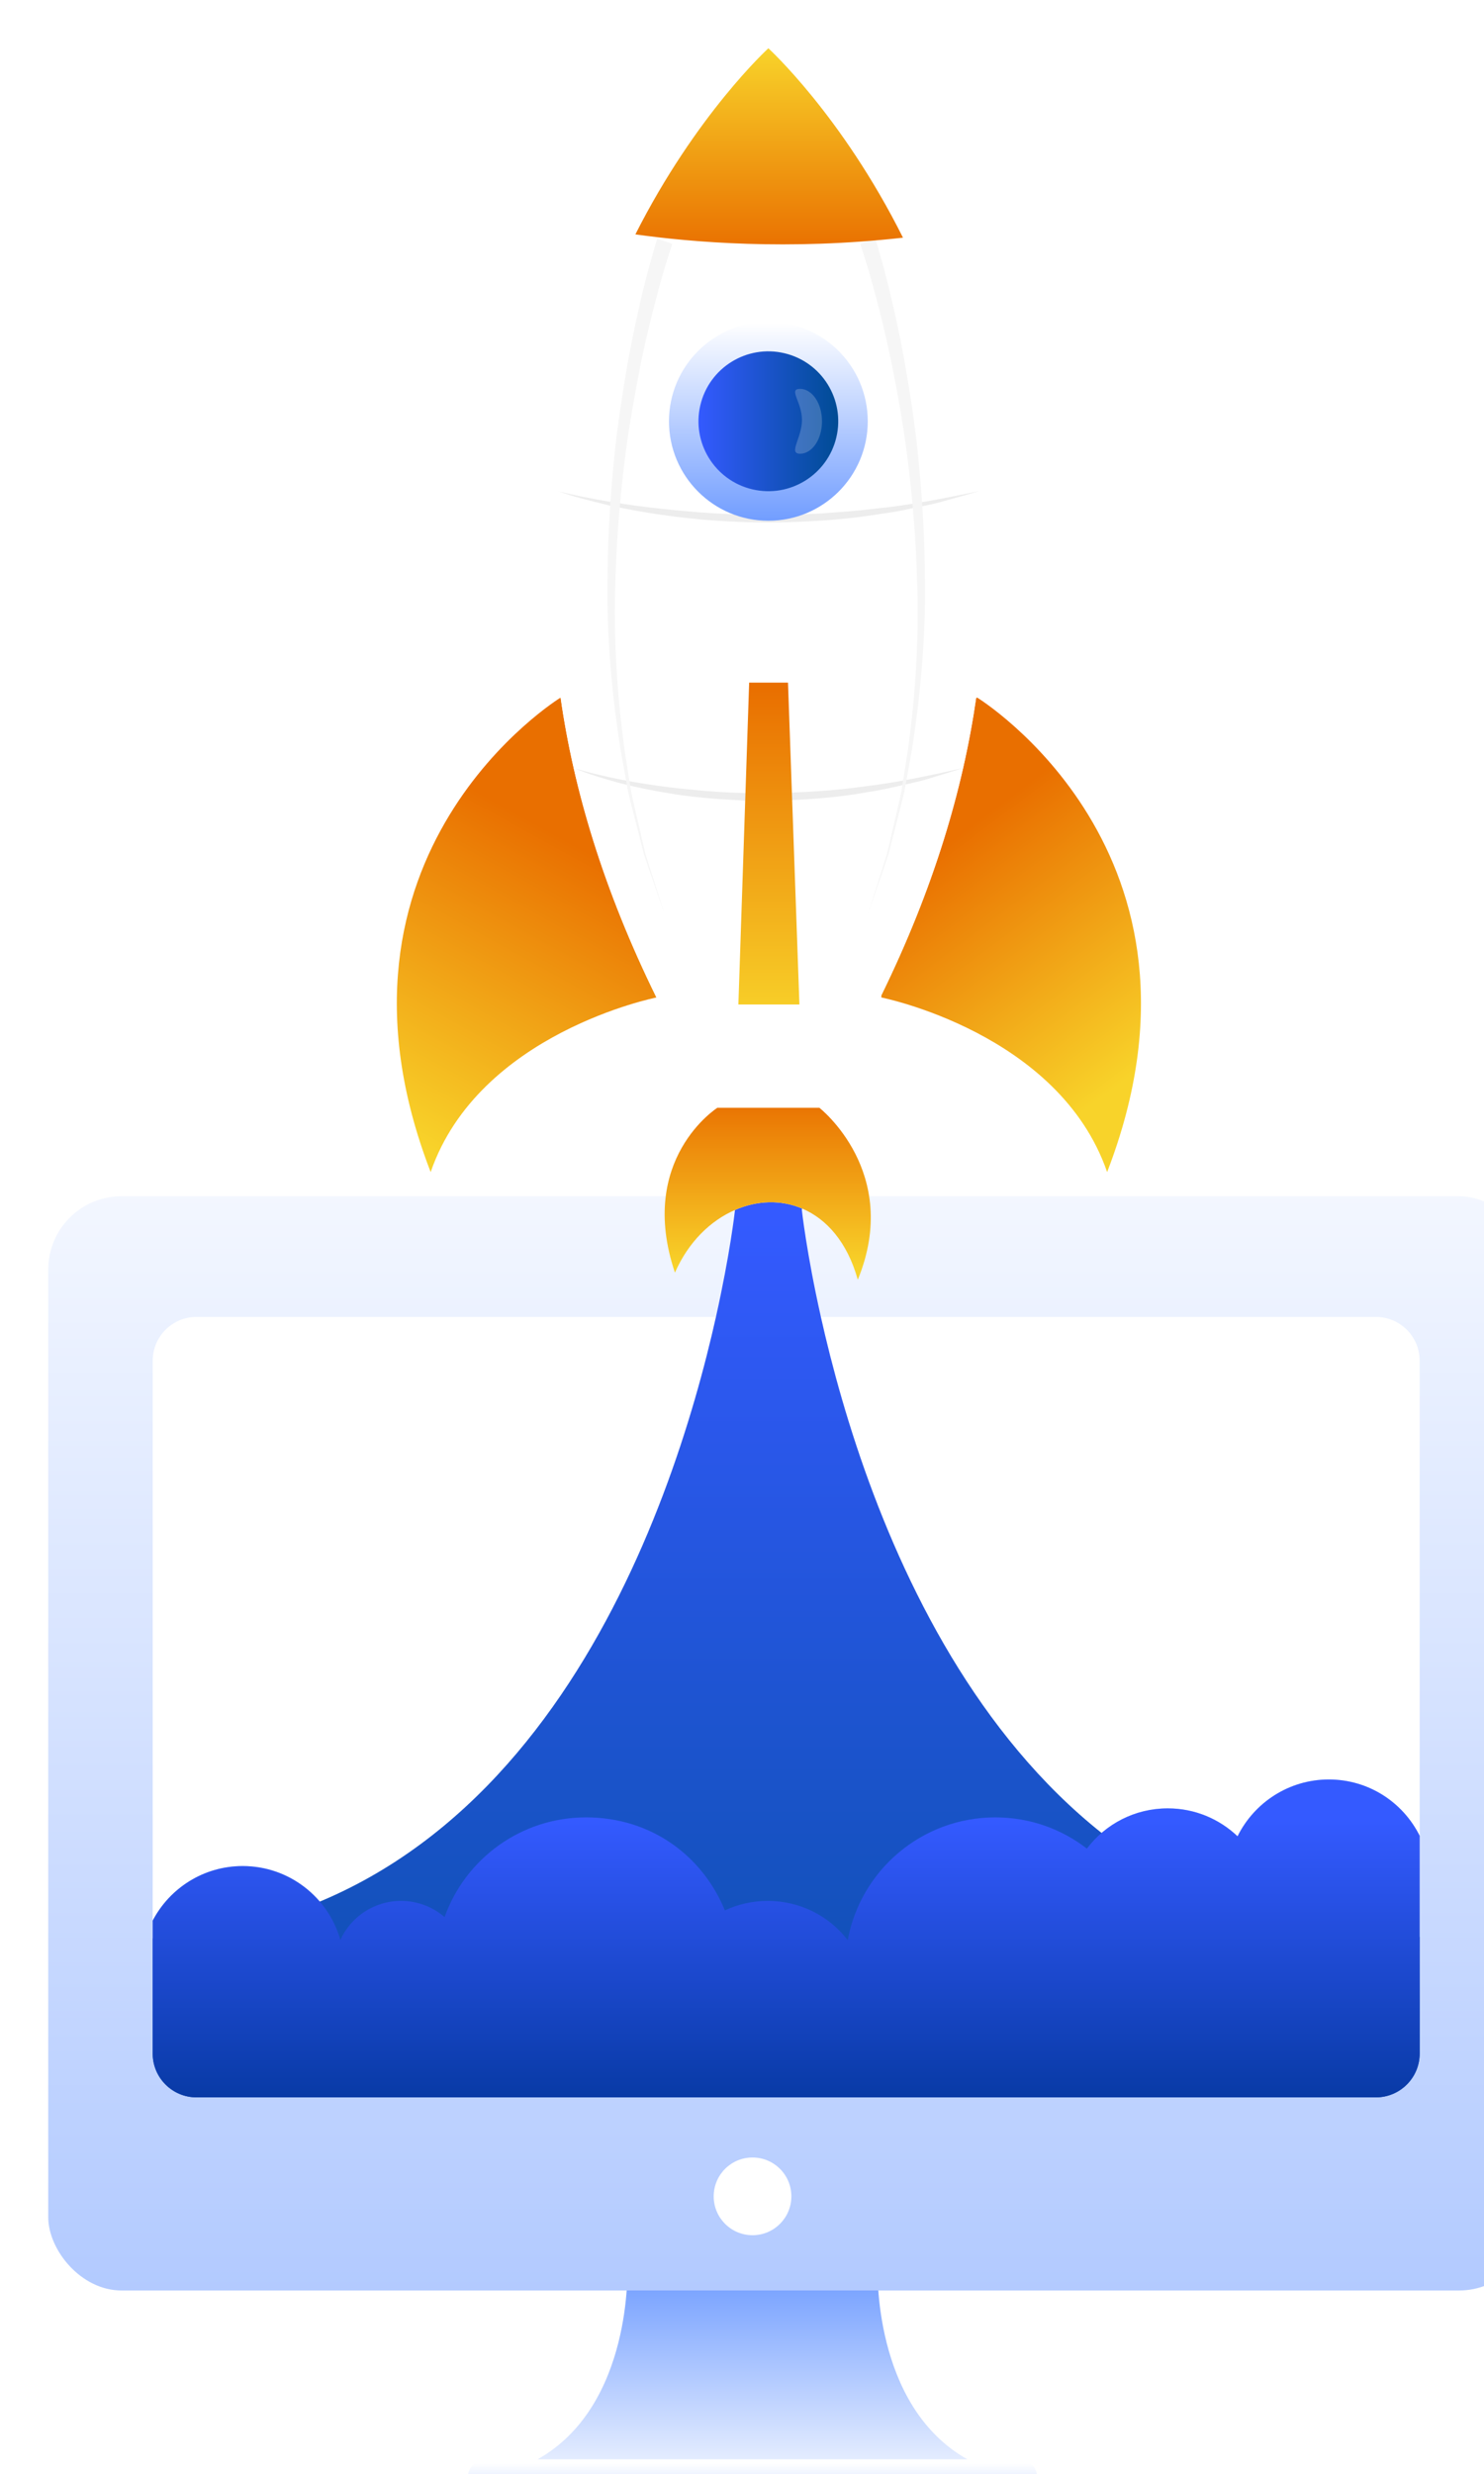 <?xml version="1.0" encoding="UTF-8"?> <svg xmlns="http://www.w3.org/2000/svg" xmlns:xlink="http://www.w3.org/1999/xlink" id="_Слой_2" data-name="Слой 2" viewBox="0 0 184.56 307.5"><defs><style> .cls-1 { fill: url(#Degradado_sin_nombre_40-2); } .cls-1, .cls-2, .cls-3, .cls-4, .cls-5, .cls-6, .cls-7, .cls-8, .cls-9, .cls-10, .cls-11, .cls-12, .cls-13, .cls-14, .cls-15, .cls-16 { stroke-width: 0px; } .cls-2 { fill: url(#Degradado_sin_nombre_40-3); } .cls-3 { fill: url(#Degradado_sin_nombre_40); } .cls-4 { fill: url(#Degradado_sin_nombre_19); } .cls-5 { fill: url(#Degradado_sin_nombre_27); } .cls-6 { fill: url(#Degradado_sin_nombre_30); } .cls-17 { filter: url(#drop-shadow-1); } .cls-7 { fill: url(#Degradado_sin_nombre_19-2); } .cls-8 { fill: url(#Degradado_sin_nombre_40-4); } .cls-9 { fill: #f6f6f6; } .cls-10 { fill: url(#Degradado_sin_nombre_27-2); } .cls-11, .cls-15 { fill: #fff; } .cls-12 { fill: #ededed; } .cls-13 { fill: url(#Degradado_sin_nombre_40-5); } .cls-14 { fill: url(#Degradado_sin_nombre_27-3); } .cls-15 { opacity: .2; } .cls-16 { fill: url(#Degradado_sin_nombre_27-4); } </style><filter id="drop-shadow-1" filterUnits="userSpaceOnUse"><feOffset dx="6" dy="6"></feOffset><feGaussianBlur result="blur" stdDeviation="5"></feGaussianBlur><feFlood flood-color="#a0a0a0" flood-opacity=".75"></feFlood><feComposite in2="blur" operator="in"></feComposite><feComposite in="SourceGraphic"></feComposite></filter><linearGradient id="Degradado_sin_nombre_27" data-name="Degradado sin nombre 27" x1="87.58" y1="276.34" x2="87.58" y2="305.27" gradientUnits="userSpaceOnUse"><stop offset="0" stop-color="#719dff"></stop><stop offset="1" stop-color="#fff"></stop></linearGradient><linearGradient id="Degradado_sin_nombre_27-2" data-name="Degradado sin nombre 27" x1="87.58" y1="312.17" x2="87.58" y2="300.14" xlink:href="#Degradado_sin_nombre_27"></linearGradient><linearGradient id="Degradado_sin_nombre_27-3" data-name="Degradado sin nombre 27" x1="92.28" y1="416.67" x2="92.28" y2="117.17" xlink:href="#Degradado_sin_nombre_27"></linearGradient><linearGradient id="Degradado_sin_nombre_19" data-name="Degradado sin nombre 19" x1="91.77" y1="145.05" x2="91.77" y2="285.27" gradientUnits="userSpaceOnUse"><stop offset="0" stop-color="#345aff"></stop><stop offset="1" stop-color="#004c94"></stop></linearGradient><linearGradient id="Degradado_sin_nombre_30" data-name="Degradado sin nombre 30" x1="91.77" y1="220.25" x2="91.77" y2="261.36" gradientUnits="userSpaceOnUse"><stop offset="0" stop-color="#345aff"></stop><stop offset="1" stop-color="#003494"></stop></linearGradient><linearGradient id="Degradado_sin_nombre_40" data-name="Degradado sin nombre 40" x1="66.61" y1="99.64" x2="46.33" y2="136.31" gradientUnits="userSpaceOnUse"><stop offset="0" stop-color="#e96f00"></stop><stop offset="1" stop-color="#f8d32a"></stop></linearGradient><linearGradient id="Degradado_sin_nombre_40-2" data-name="Degradado sin nombre 40" x1="111.13" y1="99.33" x2="133.25" y2="128.78" xlink:href="#Degradado_sin_nombre_40"></linearGradient><linearGradient id="Degradado_sin_nombre_40-3" data-name="Degradado sin nombre 40" x1="89.48" y1="130.36" x2="89.48" y2="151.6" xlink:href="#Degradado_sin_nombre_40"></linearGradient><linearGradient id="Degradado_sin_nombre_27-4" data-name="Degradado sin nombre 27" x1="89.56" y1="58.78" x2="89.56" y2="34.06" xlink:href="#Degradado_sin_nombre_27"></linearGradient><linearGradient id="Degradado_sin_nombre_19-2" data-name="Degradado sin nombre 19" x1="80.87" y1="46.36" x2="98.25" y2="46.36" gradientTransform="translate(114.19 -51.43) rotate(76.77)" xlink:href="#Degradado_sin_nombre_19"></linearGradient><linearGradient id="Degradado_sin_nombre_40-4" data-name="Degradado sin nombre 40" x1="89.62" y1="79.5" x2="89.62" y2="121.37" xlink:href="#Degradado_sin_nombre_40"></linearGradient><linearGradient id="Degradado_sin_nombre_40-5" data-name="Degradado sin nombre 40" x1="89.66" y1="25.19" x2="89.66" y2="-.07" xlink:href="#Degradado_sin_nombre_40"></linearGradient></defs><g id="OBJECTS"><g class="cls-17"><g><g><g><path class="cls-5" d="m103.15,275.67h-31.13s.75,17.33-11.19,24h53.51c-11.94-6.67-11.19-24-11.19-24Z"></path><path class="cls-10" d="m54.41,299.67h66.34c1.24,0,2.25,1.01,2.25,2.25v5.59H52.17v-5.59c0-1.24,1.01-2.25,2.25-2.25Z"></path><g><g><rect class="cls-14" y="142.67" width="184.56" height="136" rx="9.11" ry="9.11"></rect><path class="cls-11" d="m170.56,163.12v59.04c-2.07-4.15-6.35-7-11.3-7s-9.28,2.88-11.35,7.06c-2.26-2.15-5.31-3.47-8.68-3.47-4.11,0-7.76,1.96-10.06,5-3.15-2.44-7.1-3.88-11.38-3.88-9.15,0-16.76,6.57-18.36,15.25-2.3-2.97-5.9-4.87-9.95-4.87-1.9,0-3.71.42-5.33,1.18-2.79-6.79-9.47-11.56-17.27-11.56s-15.01,5.16-17.59,12.39c-1.45-1.25-3.35-2.01-5.42-2.01-3.35,0-6.24,1.99-7.54,4.85-1.5-5.3-6.37-9.18-12.15-9.18-4.86,0-9.08,2.75-11.19,6.78v-69.58c0-3.01,2.44-5.45,5.45-5.45h146.67c3.01,0,5.45,2.44,5.45,5.45Z"></path></g><path class="cls-11" d="m92.42,266.97c0,2.67-2.16,4.83-4.83,4.83s-4.83-2.16-4.83-4.83,2.16-4.83,4.83-4.83,4.83,2.16,4.83,4.83Z"></path></g></g><g><path class="cls-4" d="m170.56,242.73v6.49c0,3.01-2.44,5.45-5.45,5.45H18.44c-3.01,0-5.45-2.44-5.45-5.45v-14.3c47.48-2.26,64.54-52.64,70.05-77.25,1.75-7.81,2.34-13.02,2.37-13.29,2.73-1.19,5.7-1.3,8.34-.18l-.03.17s.57,5.28,2.37,13.3c5.48,24.48,22.39,74.46,69.29,77.21.25.01,4.93-.16,5.18-.15-.02,2.25,0,6.44,0,8Z"></path><path class="cls-6" d="m170.56,222.16v27.06c0,3.01-2.44,5.45-5.45,5.45H18.44c-3.01,0-5.45-2.44-5.45-5.45v-16.52c2.11-4.03,6.33-6.78,11.19-6.78,5.78,0,10.65,3.88,12.15,9.18,1.3-2.86,4.19-4.85,7.54-4.85,2.07,0,3.97.76,5.42,2.01,2.58-7.23,9.49-12.39,17.59-12.39s14.48,4.77,17.27,11.56c1.62-.76,3.43-1.18,5.33-1.18,4.05,0,7.65,1.9,9.95,4.87,1.6-8.68,9.21-15.25,18.36-15.25,4.28,0,8.23,1.44,11.38,3.88,2.3-3.04,5.95-5,10.06-5,3.37,0,6.42,1.32,8.68,3.47,2.07-4.18,6.38-7.06,11.35-7.06s9.23,2.85,11.3,7Z"></path></g></g><g><g><path class="cls-3" d="m75.64,117.97s-22.1,4.37-28.08,21.7c-15.33-39.67,16.16-58.97,16.16-58.97,1.63,11.42,5.33,23.88,11.92,37.27Z"></path><path class="cls-1" d="m131.69,139.67c-5.98-17.33-28.08-21.7-28.08-21.7v-.27c6.5-13.27,10.16-25.62,11.79-36.95l.13-.05s31.49,19.3,16.16,58.97Z"></path><path class="cls-2" d="m100.68,153.05c-1.31-4.7-3.91-7.58-6.93-8.85-2.64-1.12-5.61-1.01-8.34.18-3.05,1.32-5.8,3.98-7.47,7.79-4.76-14.12,5.29-20.5,5.29-20.5h12.66s10.29,8,4.79,21.38Z"></path></g><g><g><path class="cls-11" d="m115.4,80.75c-1.63,11.33-5.29,23.68-11.79,36.95-2.22,4.55-4.79,9.21-7.72,13.97h-12.66c-2.87-4.67-5.39-9.24-7.59-13.7-6.59-13.39-10.29-25.85-11.92-37.27-3.47-24.24,2.32-43.79,9.3-57.57C80.59,8.17,89.56,0,89.56,0c0,0,9.13,8.32,16.74,23.54,6.89,13.76,12.55,33.18,9.1,57.21Z"></path><g><g><g><path class="cls-12" d="m65.34,89.46c3.93,1.16,7.96,1.9,12,2.4,4.05.47,8.12.8,12.19.7,4.07-.03,8.15-.27,12.19-.85,4.06-.48,8.05-1.36,12.05-2.25-.98.31-1.95.62-2.94.91-.99.29-1.96.63-2.96.84-2,.44-4,.96-6.04,1.25-4.05.74-8.18.98-12.29,1.08l-3.09-.05-3.08-.18c-2.05-.17-4.11-.35-6.13-.71-2.03-.32-4.05-.75-6.04-1.24-1.98-.55-3.96-1.11-5.85-1.91Z"></path><path class="cls-12" d="m63.35,55.05c4.3,1.03,8.66,1.73,13.04,2.2,4.38.47,8.77.77,13.17.71l1.65.02,1.65-.05c1.1-.04,2.2-.04,3.3-.12,2.19-.16,4.39-.31,6.57-.58,4.39-.42,8.71-1.31,13.04-2.19-1.06.31-2.12.62-3.19.91-1.07.3-2.13.61-3.22.83l-3.26.67c-1.09.23-2.19.35-3.28.53-4.39.68-8.83.92-13.27.96-4.44-.02-8.88-.31-13.27-.95-2.19-.32-4.38-.72-6.54-1.18-2.15-.52-4.31-1.04-6.4-1.78Z"></path></g><g><path class="cls-9" d="m102.86,23.64c2.09,6.9,3.51,13.87,4.56,20.93,1.02,7.05,1.56,14.18,1.61,21.29.12,7.12-.51,14.24-1.61,21.26l-.95,5.25c-.39,1.73-.87,3.45-1.3,5.17l-.66,2.58-.86,2.52-1.73,5.03,1.61-5.07.8-2.53.6-2.59c.39-1.73.83-3.45,1.18-5.18l.83-5.25c.93-7.01,1.39-14.1,1.1-21.17-.22-7.07-.92-14.11-2.09-21.08-1.2-6.95-2.79-13.88-4.97-20.52l1.89-.65Z"></path><path class="cls-9" d="m77.61,24.3c-2.18,6.64-3.78,13.57-4.97,20.52-1.18,6.96-1.88,14.01-2.09,21.08-.28,7.07.17,14.15,1.1,21.17l.83,5.25c.35,1.73.79,3.45,1.18,5.18l.6,2.59.8,2.54,1.61,5.07-1.73-5.03-.86-2.52-.66-2.58c-.43-1.72-.91-3.44-1.3-5.17l-.95-5.25c-1.1-7.02-1.73-14.14-1.61-21.26.05-7.12.59-14.24,1.61-21.29,1.05-7.06,2.47-14.03,4.56-20.93l1.89.65Z"></path></g></g><g><circle class="cls-16" cx="89.56" cy="46.36" r="12.36"></circle><g><circle class="cls-7" cx="89.56" cy="46.36" r="8.69" transform="translate(23.93 122.93) rotate(-76.77)"></circle><path class="cls-15" d="m96.23,46.36c0,2.23-1.22,4.03-2.73,4.03s.24-1.97.24-4.2-1.74-3.86-.24-3.86,2.73,1.8,2.73,4.03Z"></path></g></g></g></g><polygon class="cls-8" points="93.42 118.84 85.83 118.84 87.17 78.84 92 78.84 93.42 118.84"></polygon><path class="cls-13" d="m106.3,23.54c-14.24,1.6-26.3.57-33.28-.41C80.59,8.17,89.56,0,89.56,0c0,0,9.13,8.32,16.74,23.54Z"></path></g></g></g></g></g></svg> 